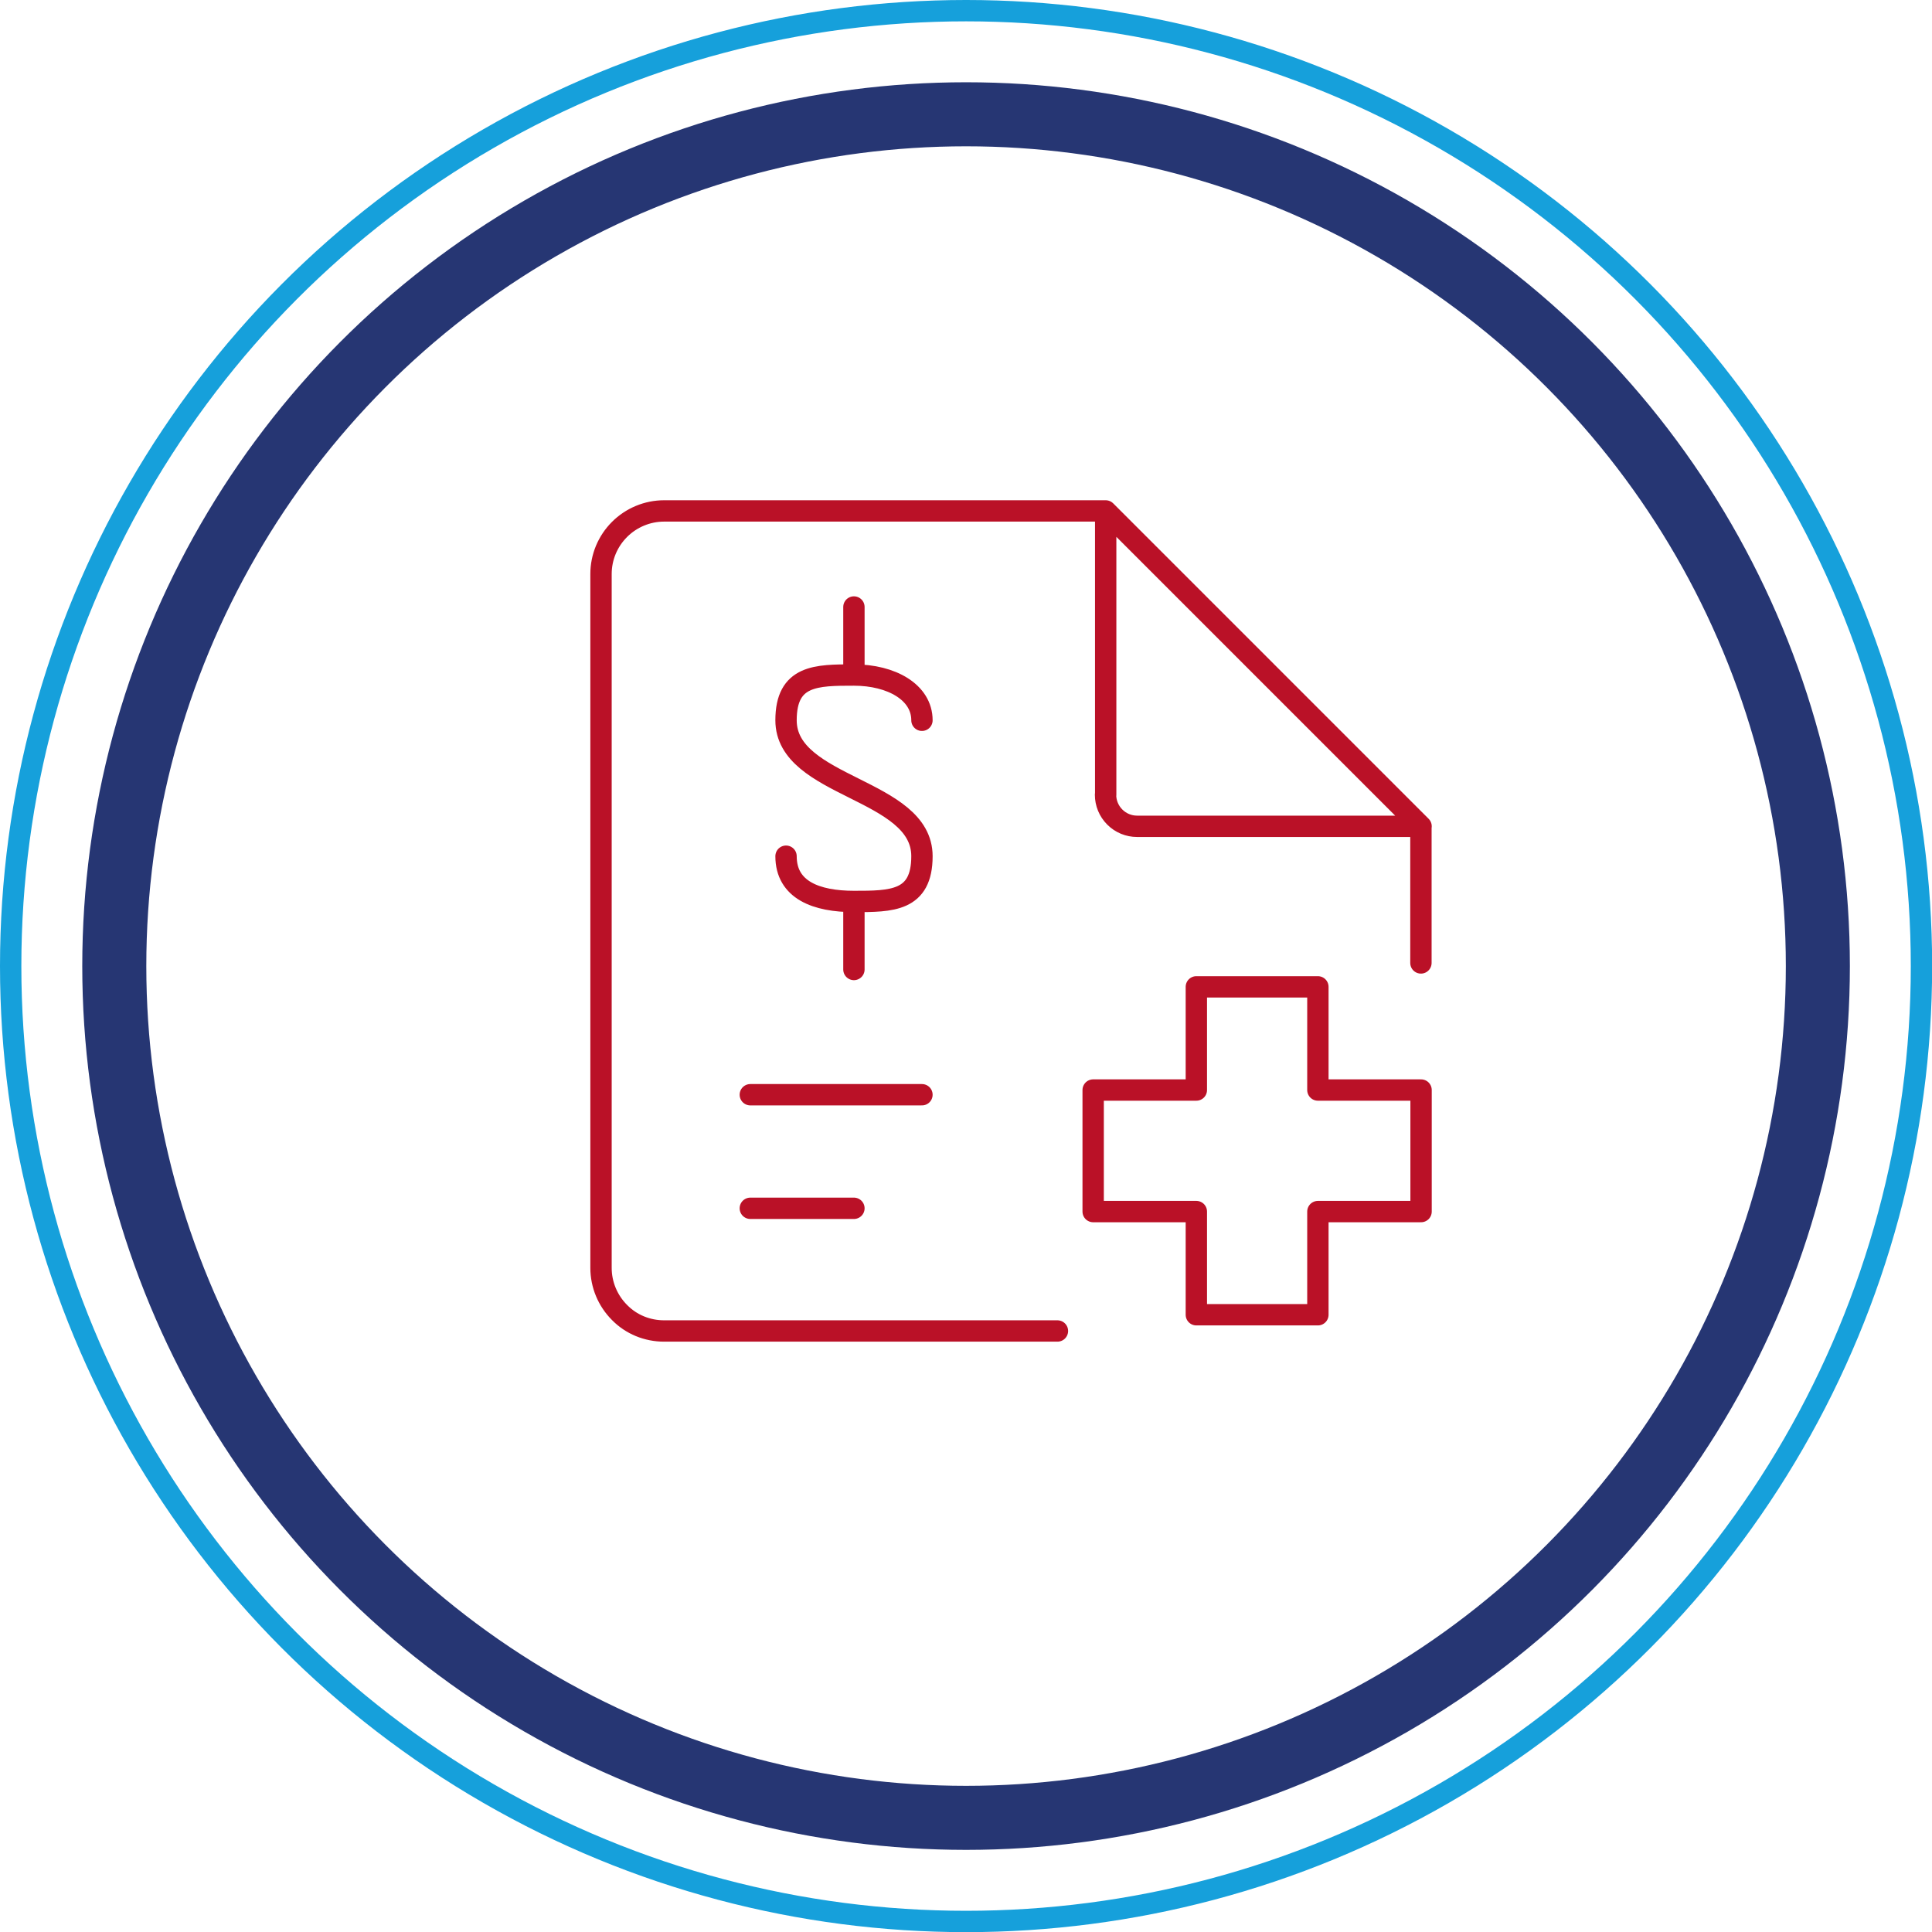 <?xml version="1.0" encoding="UTF-8"?> <svg xmlns="http://www.w3.org/2000/svg" id="Layer_2" viewBox="0 0 135.75 135.75"><defs><style>.cls-1{stroke:#ba1127;stroke-linecap:round;stroke-linejoin:round;}.cls-1,.cls-2,.cls-3{fill:none;}.cls-1,.cls-3{stroke-width:1.5px;}.cls-2{stroke:#263673;stroke-width:4.5px;}.cls-3{stroke:#16a0db;}</style></defs><g id="Layer_1-2"><circle class="cls-2" cx="67.88" cy="67.88" r="59.85"></circle><circle class="cls-3" cx="67.88" cy="67.88" r="67.13"></circle><path class="cls-1" d="M60,63.34v4.78M55.23,60.16c0,2.38,2.13,3.18,4.77,3.18s4.78,0,4.78-3.18c0-4.78-9.55-4.78-9.55-9.55,0-3.18,2.13-3.18,4.77-3.18s4.78,1.21,4.78,3.18M60,47.43v-4.78M52.72,76.92h12.06M52.72,84.9h7.28M77.69,55.85v-19.95l22.16,22.16h-19.95c-.59,0-1.15-.23-1.57-.65-.42-.42-.65-.98-.65-1.57ZM74.3,93.52h-27.64c-1.18,0-2.31-.46-3.13-1.3-.83-.83-1.3-1.96-1.3-3.13v-48.76c0-1.18.47-2.3,1.3-3.13.83-.83,1.96-1.3,3.13-1.3h31.02l22.16,22.16v9.6M92.6,69.34h-8.54v7.25h-7.25v8.54h7.25v7.25h8.54v-7.25h7.25v-8.54h-7.25v-7.25Z"></path></g></svg> 